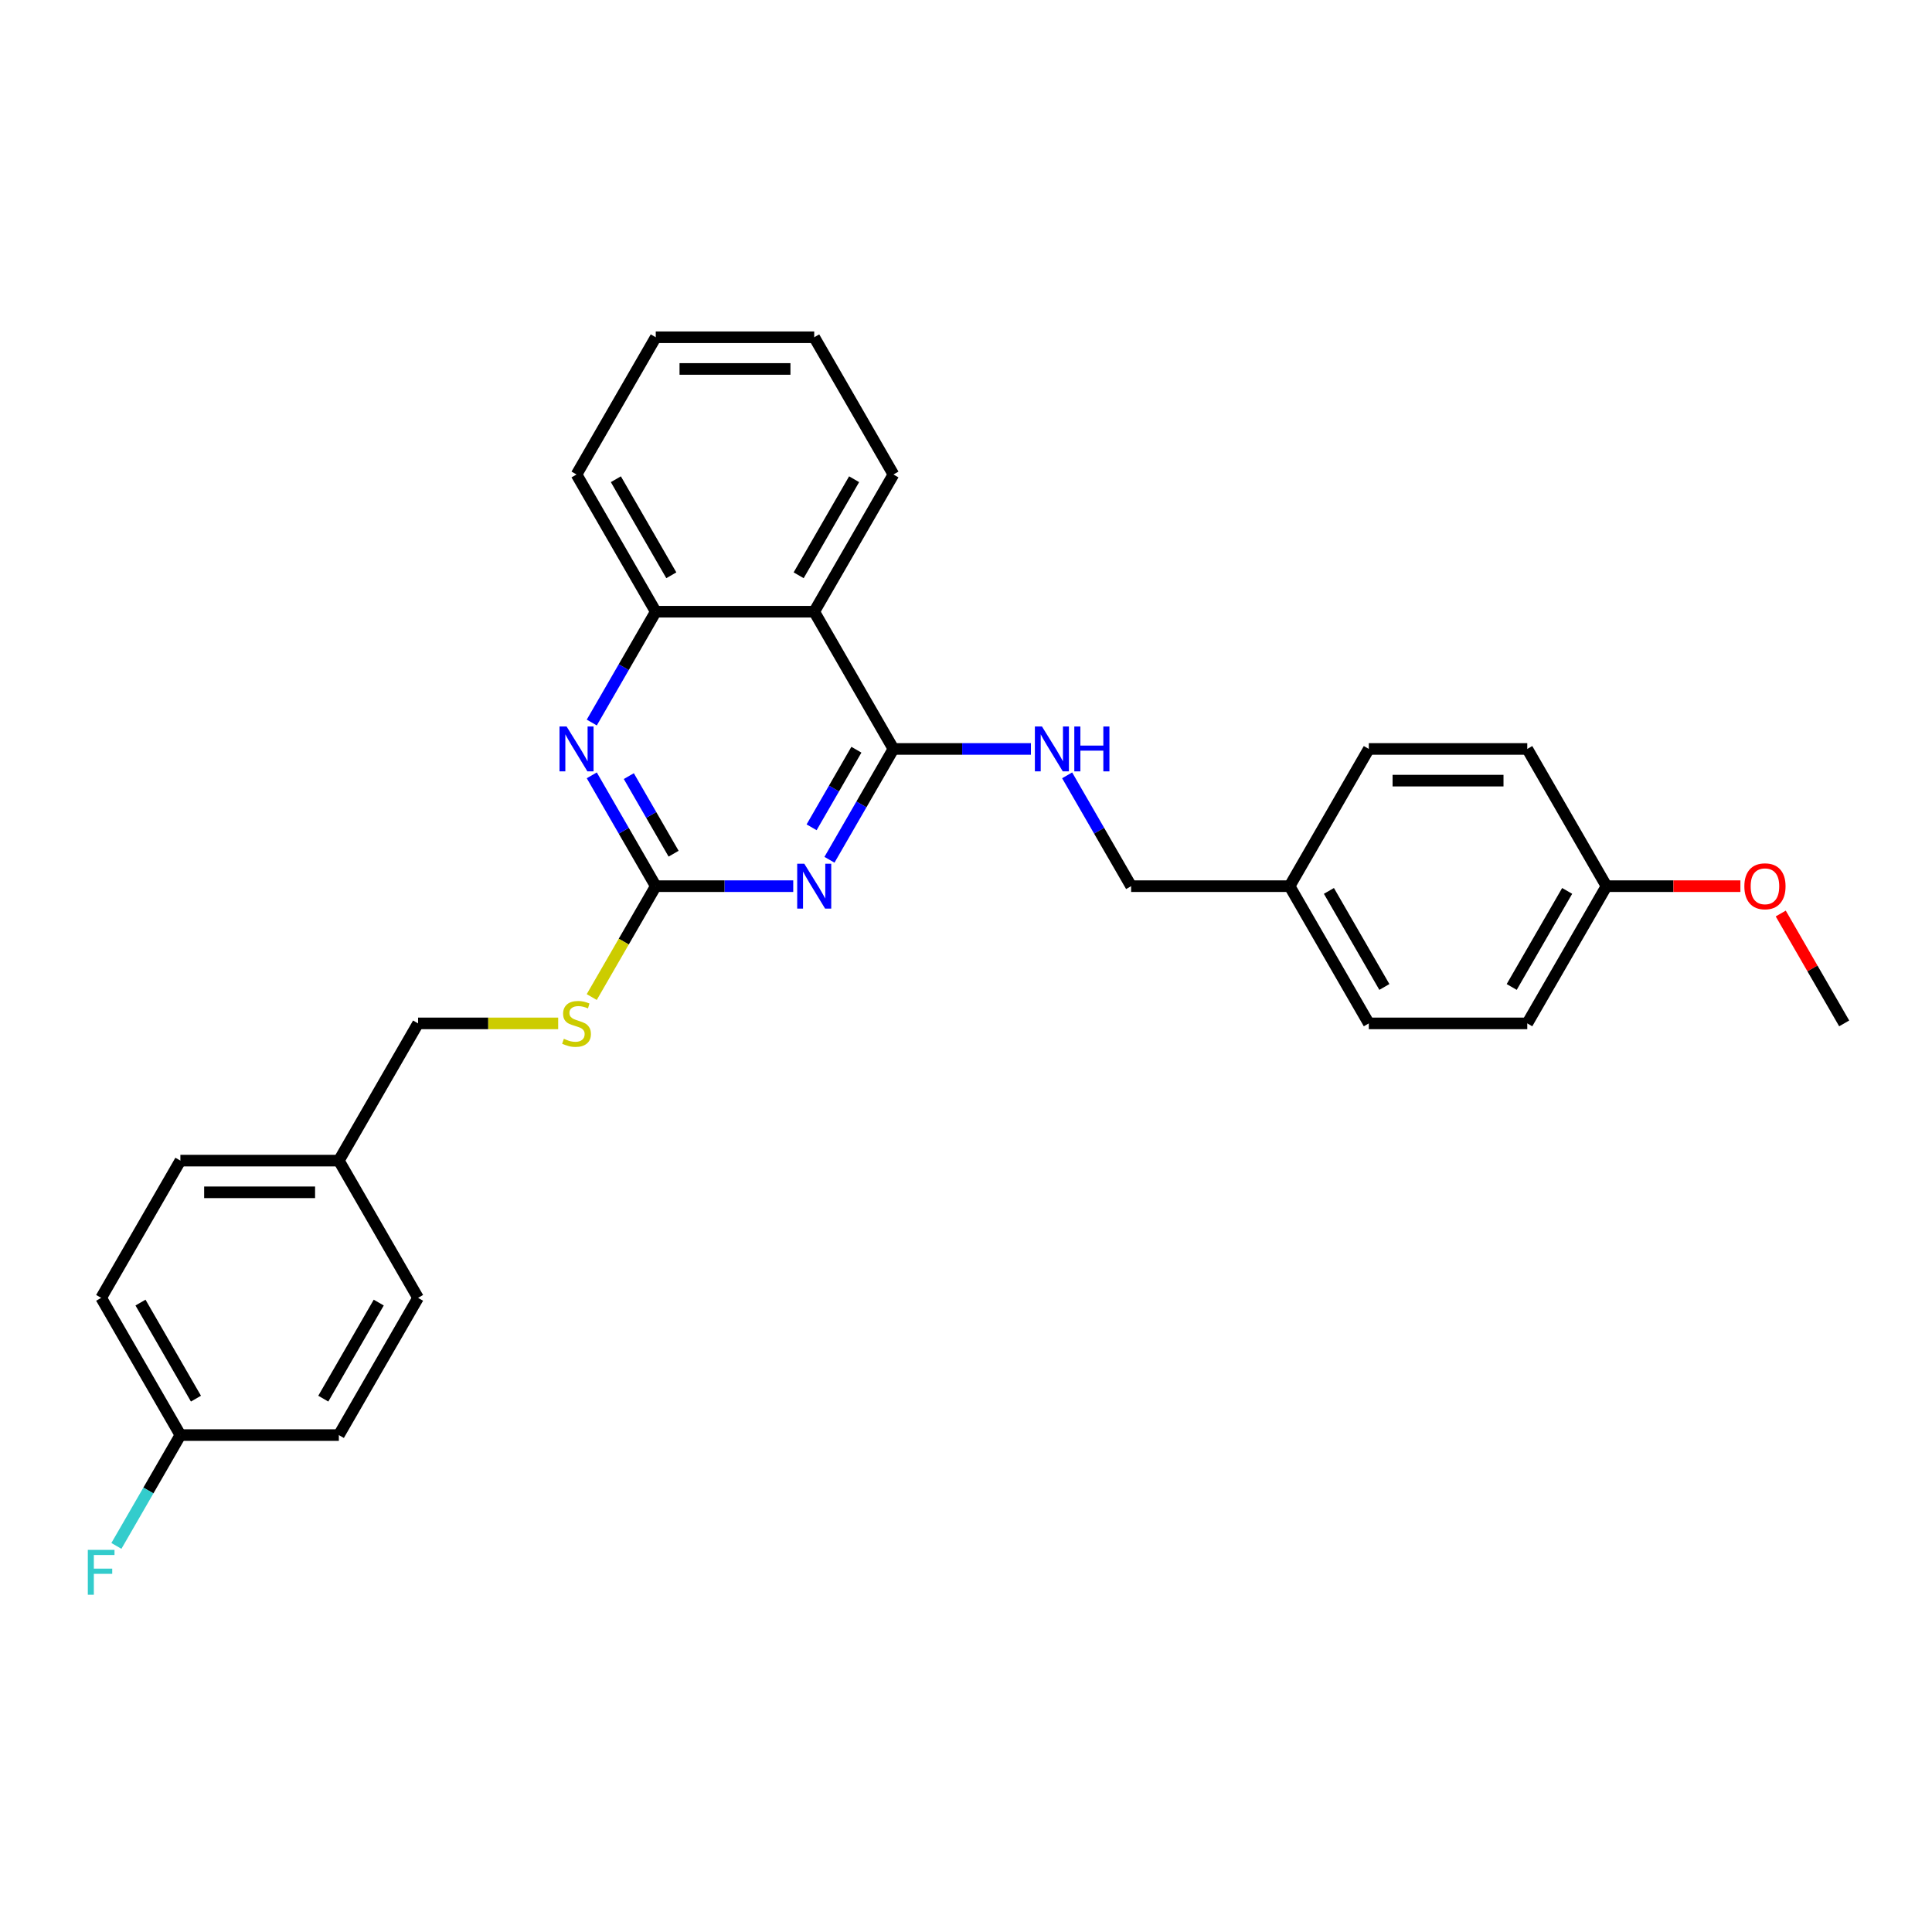 <?xml version='1.0' encoding='iso-8859-1'?>
<svg version='1.1' baseProfile='full'
              xmlns='http://www.w3.org/2000/svg'
                      xmlns:rdkit='http://www.rdkit.org/xml'
                      xmlns:xlink='http://www.w3.org/1999/xlink'
                  xml:space='preserve'
width='1000px' height='1000px' viewBox='0 0 1000 1000'>
<!-- END OF HEADER -->
<rect style='opacity:1.0;fill:#FFFFFF;stroke:none' width='1000' height='1000' x='0' y='0'> </rect>
<path class='bond-0' d='M 429.325,445.015 L 445.885,416.333' style='fill:none;fill-rule:evenodd;stroke:#0000FF;stroke-width:6px;stroke-linecap:butt;stroke-linejoin:miter;stroke-opacity:1' />
<path class='bond-0' d='M 445.885,416.333 L 462.444,387.65' style='fill:none;fill-rule:evenodd;stroke:#000000;stroke-width:6px;stroke-linecap:butt;stroke-linejoin:miter;stroke-opacity:1' />
<path class='bond-0' d='M 420.087,428.208 L 431.679,408.131' style='fill:none;fill-rule:evenodd;stroke:#0000FF;stroke-width:6px;stroke-linecap:butt;stroke-linejoin:miter;stroke-opacity:1' />
<path class='bond-0' d='M 431.679,408.131 L 443.271,388.053' style='fill:none;fill-rule:evenodd;stroke:#000000;stroke-width:6px;stroke-linecap:butt;stroke-linejoin:miter;stroke-opacity:1' />
<path class='bond-1' d='M 410.577,458.679 L 374.998,458.679' style='fill:none;fill-rule:evenodd;stroke:#0000FF;stroke-width:6px;stroke-linecap:butt;stroke-linejoin:miter;stroke-opacity:1' />
<path class='bond-1' d='M 374.998,458.679 L 339.419,458.679' style='fill:none;fill-rule:evenodd;stroke:#000000;stroke-width:6px;stroke-linecap:butt;stroke-linejoin:miter;stroke-opacity:1' />
<path class='bond-3' d='M 462.444,387.65 L 421.436,316.622' style='fill:none;fill-rule:evenodd;stroke:#000000;stroke-width:6px;stroke-linecap:butt;stroke-linejoin:miter;stroke-opacity:1' />
<path class='bond-5' d='M 462.444,387.65 L 498.023,387.65' style='fill:none;fill-rule:evenodd;stroke:#000000;stroke-width:6px;stroke-linecap:butt;stroke-linejoin:miter;stroke-opacity:1' />
<path class='bond-5' d='M 498.023,387.65 L 533.602,387.65' style='fill:none;fill-rule:evenodd;stroke:#0000FF;stroke-width:6px;stroke-linecap:butt;stroke-linejoin:miter;stroke-opacity:1' />
<path class='bond-2' d='M 339.419,458.679 L 322.86,429.997' style='fill:none;fill-rule:evenodd;stroke:#000000;stroke-width:6px;stroke-linecap:butt;stroke-linejoin:miter;stroke-opacity:1' />
<path class='bond-2' d='M 322.86,429.997 L 306.3,401.314' style='fill:none;fill-rule:evenodd;stroke:#0000FF;stroke-width:6px;stroke-linecap:butt;stroke-linejoin:miter;stroke-opacity:1' />
<path class='bond-2' d='M 348.657,441.873 L 337.065,421.795' style='fill:none;fill-rule:evenodd;stroke:#000000;stroke-width:6px;stroke-linecap:butt;stroke-linejoin:miter;stroke-opacity:1' />
<path class='bond-2' d='M 337.065,421.795 L 325.473,401.717' style='fill:none;fill-rule:evenodd;stroke:#0000FF;stroke-width:6px;stroke-linecap:butt;stroke-linejoin:miter;stroke-opacity:1' />
<path class='bond-6' d='M 339.419,458.679 L 322.85,487.378' style='fill:none;fill-rule:evenodd;stroke:#000000;stroke-width:6px;stroke-linecap:butt;stroke-linejoin:miter;stroke-opacity:1' />
<path class='bond-6' d='M 322.85,487.378 L 306.281,516.076' style='fill:none;fill-rule:evenodd;stroke:#CCCC00;stroke-width:6px;stroke-linecap:butt;stroke-linejoin:miter;stroke-opacity:1' />
<path class='bond-4' d='M 306.3,373.986 L 322.86,345.304' style='fill:none;fill-rule:evenodd;stroke:#0000FF;stroke-width:6px;stroke-linecap:butt;stroke-linejoin:miter;stroke-opacity:1' />
<path class='bond-4' d='M 322.86,345.304 L 339.419,316.622' style='fill:none;fill-rule:evenodd;stroke:#000000;stroke-width:6px;stroke-linecap:butt;stroke-linejoin:miter;stroke-opacity:1' />
<path class='bond-22' d='M 421.436,316.622 L 462.444,245.593' style='fill:none;fill-rule:evenodd;stroke:#000000;stroke-width:6px;stroke-linecap:butt;stroke-linejoin:miter;stroke-opacity:1' />
<path class='bond-22' d='M 413.382,297.766 L 442.088,248.046' style='fill:none;fill-rule:evenodd;stroke:#000000;stroke-width:6px;stroke-linecap:butt;stroke-linejoin:miter;stroke-opacity:1' />
<path class='bond-28' d='M 421.436,316.622 L 339.419,316.622' style='fill:none;fill-rule:evenodd;stroke:#000000;stroke-width:6px;stroke-linecap:butt;stroke-linejoin:miter;stroke-opacity:1' />
<path class='bond-24' d='M 339.419,316.622 L 298.411,245.593' style='fill:none;fill-rule:evenodd;stroke:#000000;stroke-width:6px;stroke-linecap:butt;stroke-linejoin:miter;stroke-opacity:1' />
<path class='bond-24' d='M 347.474,297.766 L 318.768,248.046' style='fill:none;fill-rule:evenodd;stroke:#000000;stroke-width:6px;stroke-linecap:butt;stroke-linejoin:miter;stroke-opacity:1' />
<path class='bond-7' d='M 552.35,401.314 L 568.91,429.997' style='fill:none;fill-rule:evenodd;stroke:#0000FF;stroke-width:6px;stroke-linecap:butt;stroke-linejoin:miter;stroke-opacity:1' />
<path class='bond-7' d='M 568.91,429.997 L 585.47,458.679' style='fill:none;fill-rule:evenodd;stroke:#000000;stroke-width:6px;stroke-linecap:butt;stroke-linejoin:miter;stroke-opacity:1' />
<path class='bond-8' d='M 288.913,529.708 L 252.654,529.708' style='fill:none;fill-rule:evenodd;stroke:#CCCC00;stroke-width:6px;stroke-linecap:butt;stroke-linejoin:miter;stroke-opacity:1' />
<path class='bond-8' d='M 252.654,529.708 L 216.394,529.708' style='fill:none;fill-rule:evenodd;stroke:#000000;stroke-width:6px;stroke-linecap:butt;stroke-linejoin:miter;stroke-opacity:1' />
<path class='bond-10' d='M 585.47,458.679 L 667.487,458.679' style='fill:none;fill-rule:evenodd;stroke:#000000;stroke-width:6px;stroke-linecap:butt;stroke-linejoin:miter;stroke-opacity:1' />
<path class='bond-11' d='M 216.394,529.708 L 175.386,600.736' style='fill:none;fill-rule:evenodd;stroke:#000000;stroke-width:6px;stroke-linecap:butt;stroke-linejoin:miter;stroke-opacity:1' />
<path class='bond-9' d='M 93.369,742.794 L 52.36,671.765' style='fill:none;fill-rule:evenodd;stroke:#000000;stroke-width:6px;stroke-linecap:butt;stroke-linejoin:miter;stroke-opacity:1' />
<path class='bond-9' d='M 101.423,723.938 L 72.717,674.217' style='fill:none;fill-rule:evenodd;stroke:#000000;stroke-width:6px;stroke-linecap:butt;stroke-linejoin:miter;stroke-opacity:1' />
<path class='bond-13' d='M 93.369,742.794 L 76.809,771.476' style='fill:none;fill-rule:evenodd;stroke:#000000;stroke-width:6px;stroke-linecap:butt;stroke-linejoin:miter;stroke-opacity:1' />
<path class='bond-13' d='M 76.809,771.476 L 60.249,800.158' style='fill:none;fill-rule:evenodd;stroke:#33CCCC;stroke-width:6px;stroke-linecap:butt;stroke-linejoin:miter;stroke-opacity:1' />
<path class='bond-30' d='M 93.369,742.794 L 175.386,742.794' style='fill:none;fill-rule:evenodd;stroke:#000000;stroke-width:6px;stroke-linecap:butt;stroke-linejoin:miter;stroke-opacity:1' />
<path class='bond-17' d='M 667.487,458.679 L 708.495,387.65' style='fill:none;fill-rule:evenodd;stroke:#000000;stroke-width:6px;stroke-linecap:butt;stroke-linejoin:miter;stroke-opacity:1' />
<path class='bond-19' d='M 667.487,458.679 L 708.495,529.708' style='fill:none;fill-rule:evenodd;stroke:#000000;stroke-width:6px;stroke-linecap:butt;stroke-linejoin:miter;stroke-opacity:1' />
<path class='bond-19' d='M 687.844,461.131 L 716.549,510.852' style='fill:none;fill-rule:evenodd;stroke:#000000;stroke-width:6px;stroke-linecap:butt;stroke-linejoin:miter;stroke-opacity:1' />
<path class='bond-16' d='M 175.386,600.736 L 216.394,671.765' style='fill:none;fill-rule:evenodd;stroke:#000000;stroke-width:6px;stroke-linecap:butt;stroke-linejoin:miter;stroke-opacity:1' />
<path class='bond-18' d='M 175.386,600.736 L 93.369,600.736' style='fill:none;fill-rule:evenodd;stroke:#000000;stroke-width:6px;stroke-linecap:butt;stroke-linejoin:miter;stroke-opacity:1' />
<path class='bond-18' d='M 163.083,617.14 L 105.671,617.14' style='fill:none;fill-rule:evenodd;stroke:#000000;stroke-width:6px;stroke-linecap:butt;stroke-linejoin:miter;stroke-opacity:1' />
<path class='bond-12' d='M 831.52,458.679 L 790.512,529.708' style='fill:none;fill-rule:evenodd;stroke:#000000;stroke-width:6px;stroke-linecap:butt;stroke-linejoin:miter;stroke-opacity:1' />
<path class='bond-12' d='M 811.163,461.131 L 782.457,510.852' style='fill:none;fill-rule:evenodd;stroke:#000000;stroke-width:6px;stroke-linecap:butt;stroke-linejoin:miter;stroke-opacity:1' />
<path class='bond-23' d='M 831.52,458.679 L 866.172,458.679' style='fill:none;fill-rule:evenodd;stroke:#000000;stroke-width:6px;stroke-linecap:butt;stroke-linejoin:miter;stroke-opacity:1' />
<path class='bond-23' d='M 866.172,458.679 L 900.824,458.679' style='fill:none;fill-rule:evenodd;stroke:#FF0000;stroke-width:6px;stroke-linecap:butt;stroke-linejoin:miter;stroke-opacity:1' />
<path class='bond-31' d='M 831.52,458.679 L 790.512,387.65' style='fill:none;fill-rule:evenodd;stroke:#000000;stroke-width:6px;stroke-linecap:butt;stroke-linejoin:miter;stroke-opacity:1' />
<path class='bond-14' d='M 175.386,742.794 L 216.394,671.765' style='fill:none;fill-rule:evenodd;stroke:#000000;stroke-width:6px;stroke-linecap:butt;stroke-linejoin:miter;stroke-opacity:1' />
<path class='bond-14' d='M 167.331,723.938 L 196.037,674.217' style='fill:none;fill-rule:evenodd;stroke:#000000;stroke-width:6px;stroke-linecap:butt;stroke-linejoin:miter;stroke-opacity:1' />
<path class='bond-15' d='M 52.36,671.765 L 93.369,600.736' style='fill:none;fill-rule:evenodd;stroke:#000000;stroke-width:6px;stroke-linecap:butt;stroke-linejoin:miter;stroke-opacity:1' />
<path class='bond-20' d='M 708.495,387.65 L 790.512,387.65' style='fill:none;fill-rule:evenodd;stroke:#000000;stroke-width:6px;stroke-linecap:butt;stroke-linejoin:miter;stroke-opacity:1' />
<path class='bond-20' d='M 720.797,404.054 L 778.209,404.054' style='fill:none;fill-rule:evenodd;stroke:#000000;stroke-width:6px;stroke-linecap:butt;stroke-linejoin:miter;stroke-opacity:1' />
<path class='bond-21' d='M 708.495,529.708 L 790.512,529.708' style='fill:none;fill-rule:evenodd;stroke:#000000;stroke-width:6px;stroke-linecap:butt;stroke-linejoin:miter;stroke-opacity:1' />
<path class='bond-26' d='M 462.444,245.593 L 421.436,174.564' style='fill:none;fill-rule:evenodd;stroke:#000000;stroke-width:6px;stroke-linecap:butt;stroke-linejoin:miter;stroke-opacity:1' />
<path class='bond-25' d='M 921.71,472.835 L 938.128,501.271' style='fill:none;fill-rule:evenodd;stroke:#FF0000;stroke-width:6px;stroke-linecap:butt;stroke-linejoin:miter;stroke-opacity:1' />
<path class='bond-25' d='M 938.128,501.271 L 954.545,529.708' style='fill:none;fill-rule:evenodd;stroke:#000000;stroke-width:6px;stroke-linecap:butt;stroke-linejoin:miter;stroke-opacity:1' />
<path class='bond-27' d='M 298.411,245.593 L 339.419,174.564' style='fill:none;fill-rule:evenodd;stroke:#000000;stroke-width:6px;stroke-linecap:butt;stroke-linejoin:miter;stroke-opacity:1' />
<path class='bond-29' d='M 421.436,174.564 L 339.419,174.564' style='fill:none;fill-rule:evenodd;stroke:#000000;stroke-width:6px;stroke-linecap:butt;stroke-linejoin:miter;stroke-opacity:1' />
<path class='bond-29' d='M 409.134,190.968 L 351.722,190.968' style='fill:none;fill-rule:evenodd;stroke:#000000;stroke-width:6px;stroke-linecap:butt;stroke-linejoin:miter;stroke-opacity:1' />
<path  class='atom-0' d='M 416.302 447.065
L 423.913 459.368
Q 424.668 460.582, 425.881 462.78
Q 427.095 464.978, 427.161 465.109
L 427.161 447.065
L 430.245 447.065
L 430.245 470.292
L 427.062 470.292
L 418.894 456.842
Q 417.942 455.267, 416.925 453.463
Q 415.941 451.658, 415.646 451.101
L 415.646 470.292
L 412.627 470.292
L 412.627 447.065
L 416.302 447.065
' fill='#0000FF'/>
<path  class='atom-3' d='M 293.277 376.037
L 300.888 388.339
Q 301.642 389.553, 302.856 391.751
Q 304.07 393.949, 304.136 394.08
L 304.136 376.037
L 307.219 376.037
L 307.219 399.264
L 304.037 399.264
L 295.868 385.813
Q 294.917 384.238, 293.9 382.434
Q 292.916 380.63, 292.62 380.072
L 292.62 399.264
L 289.602 399.264
L 289.602 376.037
L 293.277 376.037
' fill='#0000FF'/>
<path  class='atom-6' d='M 539.327 376.037
L 546.938 388.339
Q 547.693 389.553, 548.907 391.751
Q 550.12 393.949, 550.186 394.08
L 550.186 376.037
L 553.27 376.037
L 553.27 399.264
L 550.088 399.264
L 541.919 385.813
Q 540.967 384.238, 539.95 382.434
Q 538.966 380.63, 538.671 380.072
L 538.671 399.264
L 535.653 399.264
L 535.653 376.037
L 539.327 376.037
' fill='#0000FF'/>
<path  class='atom-6' d='M 556.059 376.037
L 559.208 376.037
L 559.208 385.911
L 571.084 385.911
L 571.084 376.037
L 574.233 376.037
L 574.233 399.264
L 571.084 399.264
L 571.084 388.536
L 559.208 388.536
L 559.208 399.264
L 556.059 399.264
L 556.059 376.037
' fill='#0000FF'/>
<path  class='atom-7' d='M 291.849 537.68
Q 292.112 537.778, 293.195 538.237
Q 294.277 538.697, 295.458 538.992
Q 296.672 539.254, 297.853 539.254
Q 300.051 539.254, 301.331 538.204
Q 302.61 537.122, 302.61 535.252
Q 302.61 533.972, 301.954 533.185
Q 301.331 532.398, 300.346 531.971
Q 299.362 531.545, 297.722 531.053
Q 295.655 530.429, 294.408 529.839
Q 293.195 529.248, 292.309 528.002
Q 291.456 526.755, 291.456 524.655
Q 291.456 521.736, 293.424 519.931
Q 295.425 518.127, 299.362 518.127
Q 302.052 518.127, 305.103 519.406
L 304.349 521.932
Q 301.56 520.784, 299.461 520.784
Q 297.197 520.784, 295.95 521.736
Q 294.704 522.654, 294.736 524.262
Q 294.736 525.508, 295.36 526.263
Q 296.016 527.017, 296.935 527.444
Q 297.886 527.87, 299.461 528.362
Q 301.56 529.019, 302.807 529.675
Q 304.054 530.331, 304.939 531.676
Q 305.858 532.988, 305.858 535.252
Q 305.858 538.467, 303.693 540.206
Q 301.56 541.912, 297.984 541.912
Q 295.918 541.912, 294.343 541.452
Q 292.801 541.026, 290.964 540.271
L 291.849 537.68
' fill='#CCCC00'/>
<path  class='atom-14' d='M 45.455 802.209
L 59.266 802.209
L 59.266 804.866
L 48.571 804.866
L 48.571 811.919
L 58.085 811.919
L 58.085 814.61
L 48.571 814.61
L 48.571 825.436
L 45.455 825.436
L 45.455 802.209
' fill='#33CCCC'/>
<path  class='atom-24' d='M 902.875 458.744
Q 902.875 453.167, 905.631 450.051
Q 908.386 446.934, 913.537 446.934
Q 918.688 446.934, 921.443 450.051
Q 924.199 453.167, 924.199 458.744
Q 924.199 464.387, 921.411 467.602
Q 918.622 470.785, 913.537 470.785
Q 908.419 470.785, 905.631 467.602
Q 902.875 464.42, 902.875 458.744
M 913.537 468.16
Q 917.08 468.16, 918.983 465.798
Q 920.919 463.403, 920.919 458.744
Q 920.919 454.184, 918.983 451.888
Q 917.08 449.559, 913.537 449.559
Q 909.994 449.559, 908.058 451.855
Q 906.156 454.152, 906.156 458.744
Q 906.156 463.436, 908.058 465.798
Q 909.994 468.16, 913.537 468.16
' fill='#FF0000'/>
</svg>
